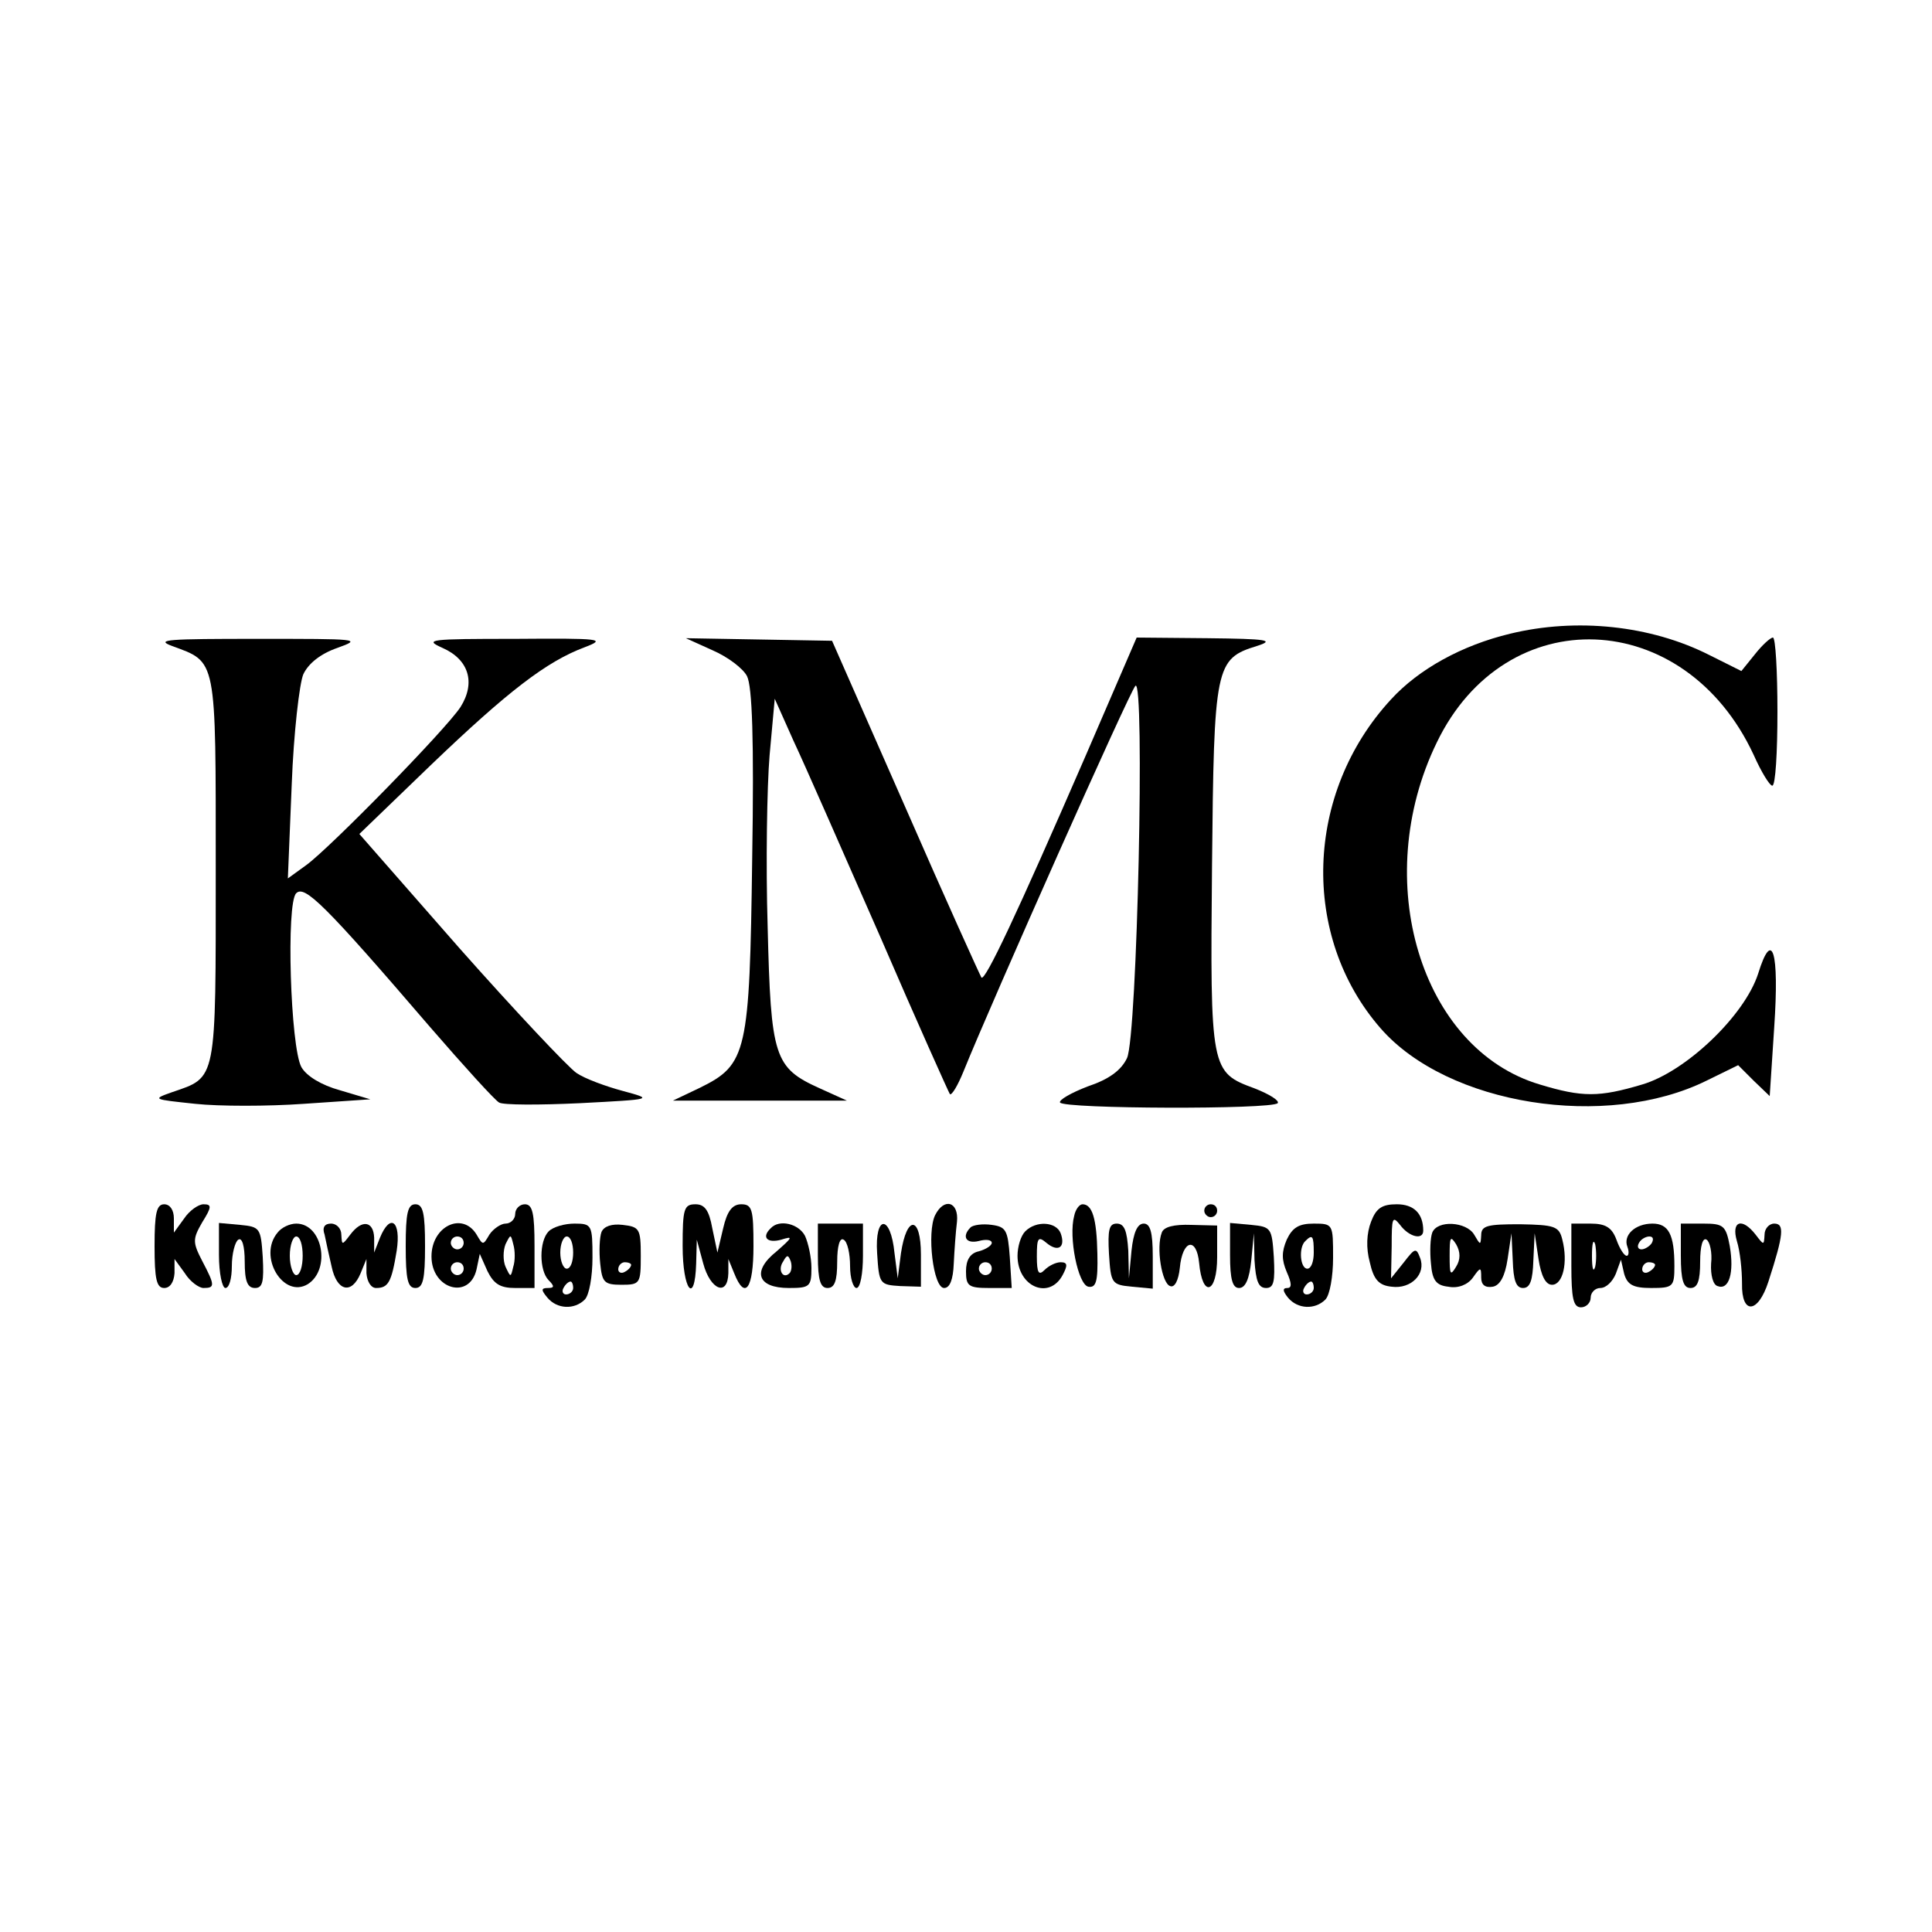 <?xml version="1.0" standalone="no"?>
<!DOCTYPE svg PUBLIC "-//W3C//DTD SVG 20010904//EN"
 "http://www.w3.org/TR/2001/REC-SVG-20010904/DTD/svg10.dtd">
<svg version="1.0" xmlns="http://www.w3.org/2000/svg"
 width="300pt" height="300pt" viewBox="0 0 300 300"
 preserveAspectRatio="xMidYMid meet">
<g transform="translate(0,300) scale(0.1,-0.1)"
fill="#000000" stroke="none">
<path d="M2345 2016 c-75 -18 -142 -55 -185 -102 -134 -145 -141 -368 -16
-511 104 -119 350 -158 506 -81 l49 24 24 -24 25 -24 7 107 c8 118 -3 154 -25
83 -21 -65 -112 -152 -180 -172 -67 -20 -93 -20 -159 0 -185 55 -264 317 -160
531 107 222 385 211 492 -19 12 -27 25 -48 29 -48 5 0 8 52 8 115 0 63 -3 115
-7 115 -4 0 -17 -12 -28 -26 l-21 -26 -50 25 c-91 46 -206 58 -309 33z"/>
<path d="M267 1997 c70 -26 68 -15 68 -347 0 -332 2 -322 -68 -346 -31 -11
-30 -11 36 -18 37 -4 113 -4 169 0 l103 7 -47 14 c-29 8 -52 22 -60 36 -17 31
-24 255 -8 270 13 13 44 -17 208 -208 52 -60 100 -113 107 -117 6 -4 63 -4
126 -1 114 6 114 6 66 19 -26 7 -59 19 -72 28 -13 9 -95 96 -181 193 l-156
178 111 107 c120 115 180 161 239 183 34 13 26 14 -108 13 -134 0 -142 -1
-113 -14 41 -18 52 -54 28 -92 -23 -35 -201 -217 -239 -245 l-29 -21 6 146 c3
80 12 157 18 171 8 17 27 32 53 41 39 14 33 14 -124 14 -138 0 -160 -1 -133
-11z"/>
<path d="M1107 1990 c23 -10 47 -28 53 -40 8 -16 11 -98 8 -283 -4 -302 -8
-320 -81 -356 l-42 -20 135 0 135 0 -42 19 c-71 32 -76 48 -81 251 -3 98 -1
218 3 266 l8 88 29 -65 c17 -36 77 -173 135 -305 57 -132 106 -241 108 -244 3
-2 12 13 21 35 44 109 258 590 267 599 15 16 3 -544 -13 -578 -9 -19 -28 -33
-61 -44 -26 -10 -45 -21 -43 -25 6 -10 328 -11 338 -1 3 4 -13 14 -36 23 -68
25 -69 28 -66 345 3 312 5 322 70 342 28 9 16 11 -77 12 l-110 1 -79 -183
c-109 -251 -156 -350 -162 -345 -2 3 -56 122 -118 264 l-114 259 -113 2 -114
2 42 -19z"/>
<path d="M240 1065 c0 -51 3 -65 15 -65 9 0 15 9 16 23 l0 22 16 -22 c8 -13
22 -23 29 -23 18 0 18 4 -2 42 -15 29 -15 34 0 60 15 24 15 28 2 28 -8 0 -22
-10 -30 -22 l-16 -22 0 22 c0 13 -6 22 -15 22 -12 0 -15 -14 -15 -65z"/>
<path d="M630 1065 c0 -51 3 -65 15 -65 12 0 15 14 15 65 0 51 -3 65 -15 65
-12 0 -15 -14 -15 -65z"/>
<path d="M800 1115 c0 -8 -7 -15 -15 -15 -7 0 -19 -8 -25 -17 -10 -17 -10 -17
-20 0 -22 36 -70 13 -70 -34 0 -51 59 -68 70 -20 l5 24 12 -27 c10 -20 20 -26
43 -26 l30 0 0 65 c0 51 -3 65 -15 65 -8 0 -15 -7 -15 -15z m-80 -45 c0 -5 -4
-10 -10 -10 -5 0 -10 5 -10 10 0 6 5 10 10 10 6 0 10 -4 10 -10z m77 -37 c-4
-17 -4 -17 -12 0 -4 9 -4 25 0 35 8 16 8 16 12 0 3 -10 3 -26 0 -35z m-77 -3
c0 -5 -4 -10 -10 -10 -5 0 -10 5 -10 10 0 6 5 10 10 10 6 0 10 -4 10 -10z"/>
<path d="M1060 1065 c0 -68 19 -93 21 -27 l1 37 10 -37 c11 -41 38 -52 39 -15
l0 22 9 -22 c17 -43 30 -24 30 42 0 57 -2 65 -19 65 -14 0 -22 -11 -28 -37
l-9 -38 -8 38 c-5 28 -12 37 -26 37 -18 0 -20 -7 -20 -65z"/>
<path d="M1452 1113 c-13 -27 -3 -113 14 -113 9 0 14 13 15 38 1 20 3 49 5 65
3 31 -20 38 -34 10z"/>
<path d="M1668 1112 c-9 -33 6 -107 22 -110 12 -2 15 8 14 51 -1 55 -8 77 -23
77 -5 0 -11 -8 -13 -18z"/>
<path d="M1870 1120 c0 -5 5 -10 10 -10 6 0 10 5 10 10 0 6 -4 10 -10 10 -5 0
-10 -4 -10 -10z"/>
<path d="M2129 1103 c-7 -18 -8 -41 -2 -63 6 -27 14 -36 34 -38 30 -4 54 20
44 45 -6 16 -8 15 -25 -7 l-20 -25 1 50 c0 44 1 48 13 33 14 -19 36 -24 36 -9
0 27 -15 41 -41 41 -23 0 -32 -6 -40 -27z"/>
<path d="M340 1051 c0 -28 5 -51 10 -51 6 0 10 15 10 34 0 19 5 38 10 41 6 4
10 -10 10 -34 0 -30 4 -41 16 -41 12 0 14 10 12 48 -3 45 -4 47 -35 50 l-33 3
0 -50z"/>
<path d="M431 1086 c-31 -37 9 -103 47 -80 36 23 23 94 -18 94 -10 0 -23 -6
-29 -14z m39 -36 c0 -16 -4 -30 -10 -30 -5 0 -10 14 -10 30 0 17 5 30 10 30 6
0 10 -13 10 -30z"/>
<path d="M504 1083 c2 -10 7 -33 11 -50 8 -38 31 -44 45 -10 l9 22 0 -22 c1
-13 7 -23 15 -23 19 0 24 9 32 58 7 46 -10 59 -26 20 l-9 -23 0 23 c-1 26 -19
29 -37 5 -13 -17 -13 -17 -14 0 0 9 -7 17 -16 17 -10 0 -14 -6 -10 -17z"/>
<path d="M852 1088 c-15 -15 -15 -61 0 -76 9 -9 9 -12 -1 -12 -11 0 -11 -3 -1
-15 15 -18 42 -19 58 -3 7 7 12 36 12 65 0 51 -1 53 -28 53 -15 0 -33 -5 -40
-12z m38 -33 c0 -14 -4 -25 -10 -25 -5 0 -10 11 -10 25 0 14 5 25 10 25 6 0
10 -11 10 -25z m0 -55 c0 -5 -5 -10 -11 -10 -5 0 -7 5 -4 10 3 6 8 10 11 10 2
0 4 -4 4 -10z"/>
<path d="M934 1087 c-3 -8 -4 -30 -2 -49 3 -29 6 -33 33 -33 29 0 30 2 30 45
0 42 -2 45 -28 48 -17 2 -29 -2 -33 -11z m46 -51 c0 -3 -4 -8 -10 -11 -5 -3
-10 -1 -10 4 0 6 5 11 10 11 6 0 10 -2 10 -4z"/>
<path d="M1197 1093 c-15 -14 -6 -24 16 -18 19 6 18 4 -7 -18 -39 -31 -30 -57
19 -57 32 0 35 2 35 31 0 17 -5 39 -10 50 -10 19 -40 26 -53 12z m29 -70 c-10
-10 -19 5 -10 18 6 11 8 11 12 0 2 -7 1 -15 -2 -18z"/>
<path d="M1270 1050 c0 -38 4 -50 15 -50 11 0 15 11 15 41 0 24 4 38 10 34 6
-3 10 -22 10 -41 0 -19 5 -34 10 -34 6 0 10 23 10 50 l0 50 -35 0 -35 0 0 -50z"/>
<path d="M1362 1054 c3 -48 4 -49 36 -51 l32 -1 0 50 c0 60 -22 62 -31 2 l-5
-39 -5 39 c-6 61 -31 60 -27 0z"/>
<path d="M1507 1094 c-14 -14 -7 -26 13 -21 11 3 20 2 20 -3 0 -4 -9 -10 -20
-13 -14 -3 -20 -14 -20 -31 0 -23 4 -26 36 -26 l35 0 -3 48 c-3 42 -6 47 -28
50 -14 2 -29 0 -33 -4z m33 -64 c0 -5 -4 -10 -10 -10 -5 0 -10 5 -10 10 0 6 5
10 10 10 6 0 10 -4 10 -10z"/>
<path d="M1592 1088 c-7 -7 -12 -24 -12 -38 0 -48 49 -69 70 -30 8 15 8 20 -3
20 -7 0 -18 -5 -25 -12 -9 -9 -12 -5 -12 21 0 29 2 32 15 21 18 -15 30 -7 22
15 -7 18 -38 20 -55 3z"/>
<path d="M1722 1053 c3 -46 4 -48 36 -51 l32 -3 0 50 c0 38 -4 51 -14 51 -10
0 -16 -14 -19 -42 l-4 -43 -1 43 c-2 31 -6 42 -18 42 -12 0 -14 -10 -12 -47z"/>
<path d="M1804 1086 c-9 -23 0 -79 13 -83 7 -3 13 9 15 28 4 44 26 49 30 8 5
-55 28 -48 28 9 l0 49 -40 1 c-27 1 -43 -3 -46 -12z"/>
<path d="M1910 1051 c0 -38 4 -51 14 -51 10 0 16 14 19 43 l4 42 1 -42 c2 -32
6 -43 18 -43 12 0 14 10 12 48 -3 45 -4 47 -35 50 l-33 3 0 -50z"/>
<path d="M1998 1075 c-8 -19 -8 -31 0 -50 8 -18 8 -25 1 -25 -8 0 -7 -5 1 -15
15 -18 42 -19 58 -3 7 7 12 36 12 65 0 52 0 53 -30 53 -23 0 -33 -6 -42 -25z
m42 -20 c0 -14 -4 -25 -10 -25 -11 0 -14 33 -3 43 11 11 13 8 13 -18z m0 -55
c0 -5 -5 -10 -11 -10 -5 0 -7 5 -4 10 3 6 8 10 11 10 2 0 4 -4 4 -10z"/>
<path d="M2224 1086 c-3 -8 -4 -29 -2 -48 2 -26 8 -34 27 -36 15 -3 30 3 38
14 12 17 13 17 13 0 0 -11 6 -16 18 -14 11 2 19 16 23 43 l6 40 2 -42 c1 -31
5 -43 16 -43 11 0 15 12 16 43 l2 42 6 -40 c4 -26 11 -40 21 -40 17 0 25 35
16 70 -5 21 -12 23 -66 24 -50 0 -60 -2 -60 -17 -1 -16 -1 -16 -11 1 -12 20
-57 23 -65 3z m37 -53 c-9 -15 -10 -12 -10 17 0 29 1 32 10 18 7 -12 7 -24 0
-35z"/>
<path d="M2440 1035 c0 -51 3 -65 15 -65 8 0 15 7 15 15 0 8 7 15 15 15 9 0
19 10 24 22 l8 22 5 -22 c5 -17 14 -22 42 -22 34 0 36 2 36 34 0 49 -9 66 -34
66 -27 0 -46 -18 -39 -36 3 -8 2 -14 -1 -14 -4 0 -11 11 -16 25 -7 19 -17 25
-40 25 l-30 0 0 -65z m37 -2 c-3 -10 -5 -2 -5 17 0 19 2 27 5 18 2 -10 2 -26
0 -35z m88 37 c-3 -5 -11 -10 -16 -10 -6 0 -7 5 -4 10 3 6 11 10 16 10 6 0 7
-4 4 -10z m5 -34 c0 -3 -4 -8 -10 -11 -5 -3 -10 -1 -10 4 0 6 5 11 10 11 6 0
10 -2 10 -4z"/>
<path d="M2610 1050 c0 -38 4 -50 15 -50 11 0 15 11 15 41 0 24 4 38 10 34 5
-3 9 -20 7 -37 -1 -18 3 -33 10 -35 18 -7 26 21 19 62 -6 32 -10 35 -41 35
l-35 0 0 -50z"/>
<path d="M2697 1073 c5 -16 8 -45 8 -66 -1 -49 25 -47 41 3 24 74 25 90 9 90
-8 0 -15 -8 -15 -17 -1 -17 -1 -17 -14 0 -21 27 -38 21 -29 -10z"/>
</g>
</svg>
